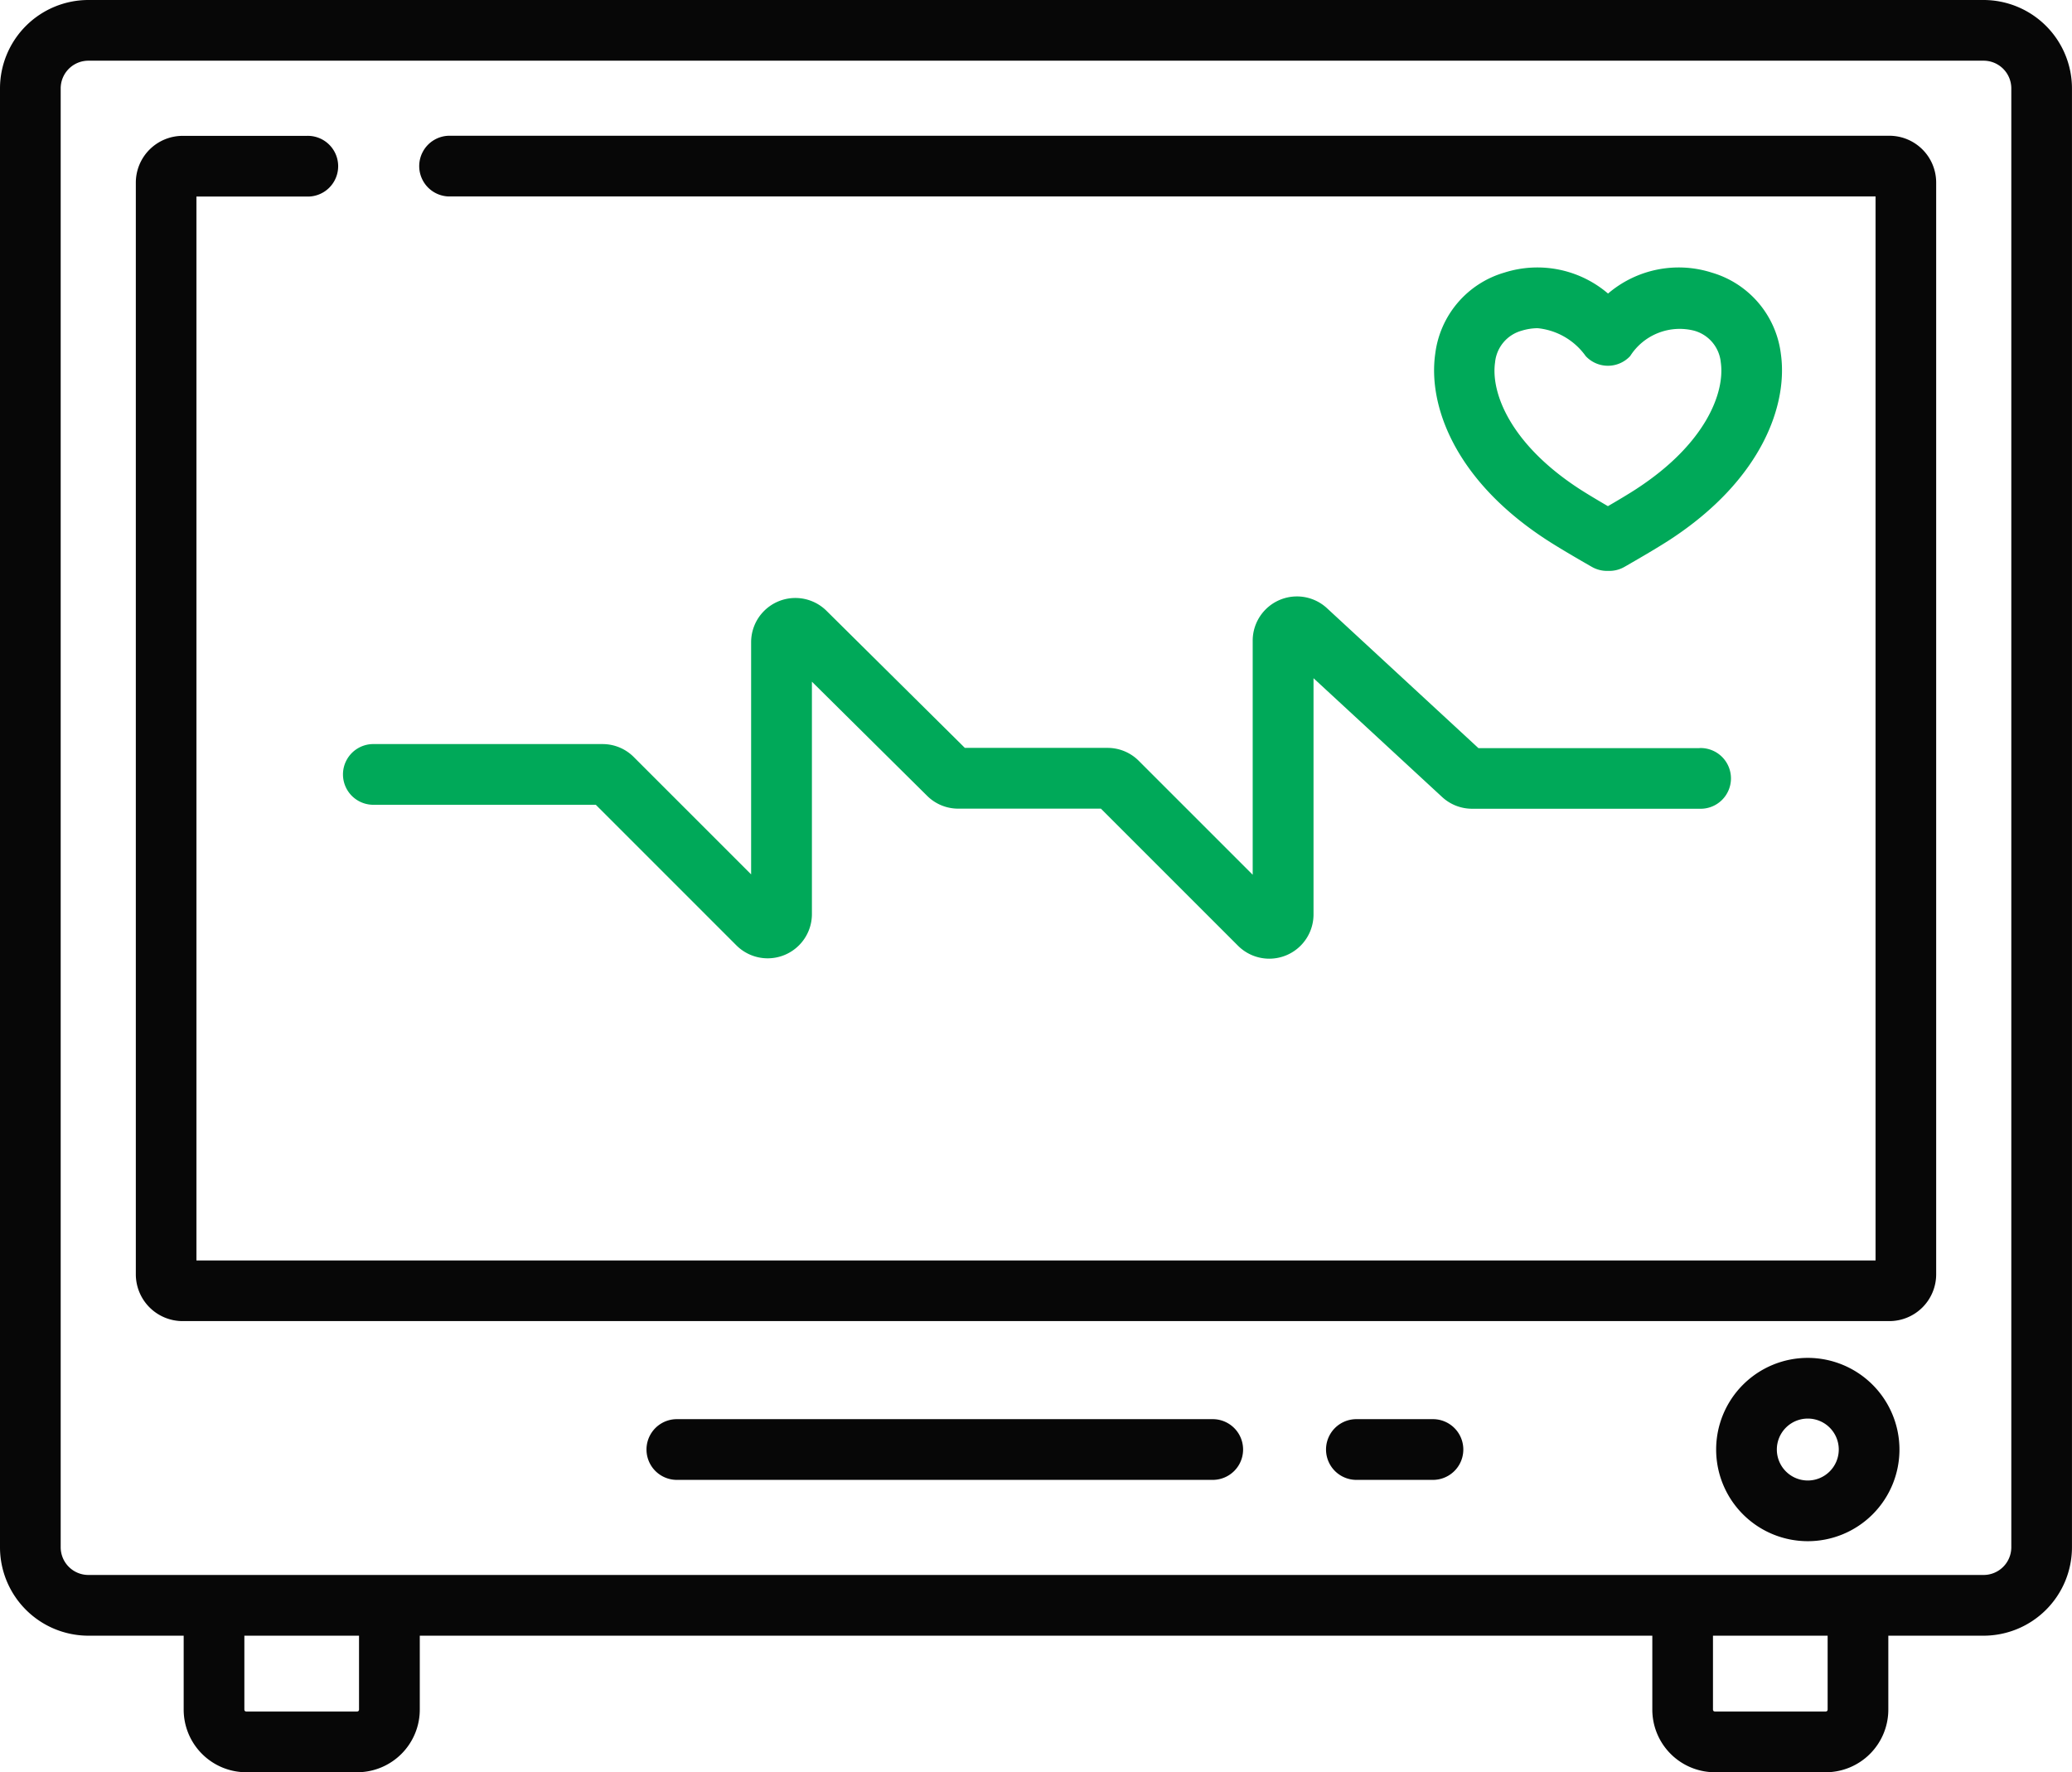 <svg xmlns="http://www.w3.org/2000/svg" width="61.965" height="53" viewBox="0 0 61.965 53"><defs><style>.a{fill:#00a959;}.b{fill:#070707;}</style></defs><g transform="translate(10.227 17.836)"><g transform="translate(0 0)"><path class="a" d="M125.1,188.952h-6.612l-4.531-4.186a1.323,1.323,0,0,0-2.221.972v7l-3.406-3.406a1.314,1.314,0,0,0-.935-.388h-4.267l-4.138-4.1a1.323,1.323,0,0,0-2.254.94v6.943l-3.509-3.509a1.315,1.315,0,0,0-.935-.388H85.408a.908.908,0,0,0,0,1.815h6.683l4.205,4.205a1.323,1.323,0,0,0,2.258-.936v-6.95L102,190.378a1.315,1.315,0,0,0,.931.383h4.266l4.1,4.1a1.323,1.323,0,0,0,2.258-.936v-7.065l3.846,3.553a1.319,1.319,0,0,0,.9.351h6.8a.908.908,0,1,0,0-1.815Z" transform="translate(-84.5 -184.414)"/></g></g><g transform="translate(19.304 42.441)"><path class="b" d="M176.494,387.717H160.408a.908.908,0,0,0,0,1.815h16.086a.908.908,0,0,0,0-1.815Z" transform="translate(-159.5 -387.717)"/></g><g transform="translate(39.626 42.441)"><path class="b" d="M330.675,387.717h-2.35a.908.908,0,0,0,0,1.815h2.35a.908.908,0,0,0,0-1.815Z" transform="translate(-327.417 -387.717)"/></g><g transform="translate(0 0)"><path class="b" d="M59.322,37.039H2.643A2.646,2.646,0,0,0,0,39.682V83.312a2.646,2.646,0,0,0,2.643,2.643H5.493v2.212a1.874,1.874,0,0,0,1.872,1.872h3.317a1.874,1.874,0,0,0,1.872-1.872V85.955h36.86v2.212a1.874,1.874,0,0,0,1.872,1.872H54.6a1.874,1.874,0,0,0,1.872-1.872V85.955h2.849a2.646,2.646,0,0,0,2.643-2.643V39.682A2.647,2.647,0,0,0,59.322,37.039ZM10.737,88.167a.056.056,0,0,1-.056.056H7.364a.056.056,0,0,1-.056-.056V85.955h3.429v2.212Zm43.92,0a.056.056,0,0,1-.056.056H51.284a.056.056,0,0,1-.056-.056V85.955h3.429Zm5.493-4.856h0a.829.829,0,0,1-.828.828H2.643a.829.829,0,0,1-.828-.828V39.682a.829.829,0,0,1,.828-.828H59.322a.829.829,0,0,1,.828.828Z" transform="translate(0 -37.039)"/></g><g transform="translate(4.06 4.06)"><g transform="translate(0 0)"><path class="b" d="M85.988,70.582H42.9a.908.908,0,0,0,0,1.815H85.575v31.819H35.36V72.4h3.3a.908.908,0,1,0,0-1.815H34.947a1.4,1.4,0,0,0-1.4,1.4v32.645a1.4,1.4,0,0,0,1.4,1.4H85.988a1.4,1.4,0,0,0,1.4-1.4V71.985A1.4,1.4,0,0,0,85.988,70.582Z" transform="translate(-33.545 -70.582)"/></g></g><g transform="translate(42.88 7.996)"><g transform="translate(0 0)"><path class="a" d="M364.685,105.692a2.9,2.9,0,0,0-2.068-2.429,3.251,3.251,0,0,0-3.1.627,3.252,3.252,0,0,0-3.1-.627,2.9,2.9,0,0,0-2.068,2.429c-.215,1.5.543,3.744,3.315,5.553.416.271,1.042.631,1.31.785l.058.033a.908.908,0,0,0,.453.121h.071a.907.907,0,0,0,.453-.121l.058-.033c.267-.154.894-.514,1.31-.785C364.142,109.436,364.9,107.19,364.685,105.692Zm-4.307,4.032c-.245.16-.587.363-.865.524-.277-.162-.619-.364-.865-.524-2.06-1.344-2.64-2.873-2.51-3.774a1.091,1.091,0,0,1,.795-.949,1.654,1.654,0,0,1,.478-.075,2.007,2.007,0,0,1,1.437.833.908.908,0,0,0,1.331,0,1.755,1.755,0,0,1,1.915-.758,1.091,1.091,0,0,1,.795.949C363.017,106.851,362.437,108.38,360.377,109.724Z" transform="translate(-354.307 -103.107)"/></g></g><g transform="translate(51.323 40.608)"><g transform="translate(0 0)"><path class="b" d="M426.807,372.569a2.741,2.741,0,1,0,2.741,2.741A2.744,2.744,0,0,0,426.807,372.569Zm0,3.667a.926.926,0,1,1,.926-.926A.927.927,0,0,1,426.807,376.236Z" transform="translate(-424.066 -372.569)"/></g></g></svg>
